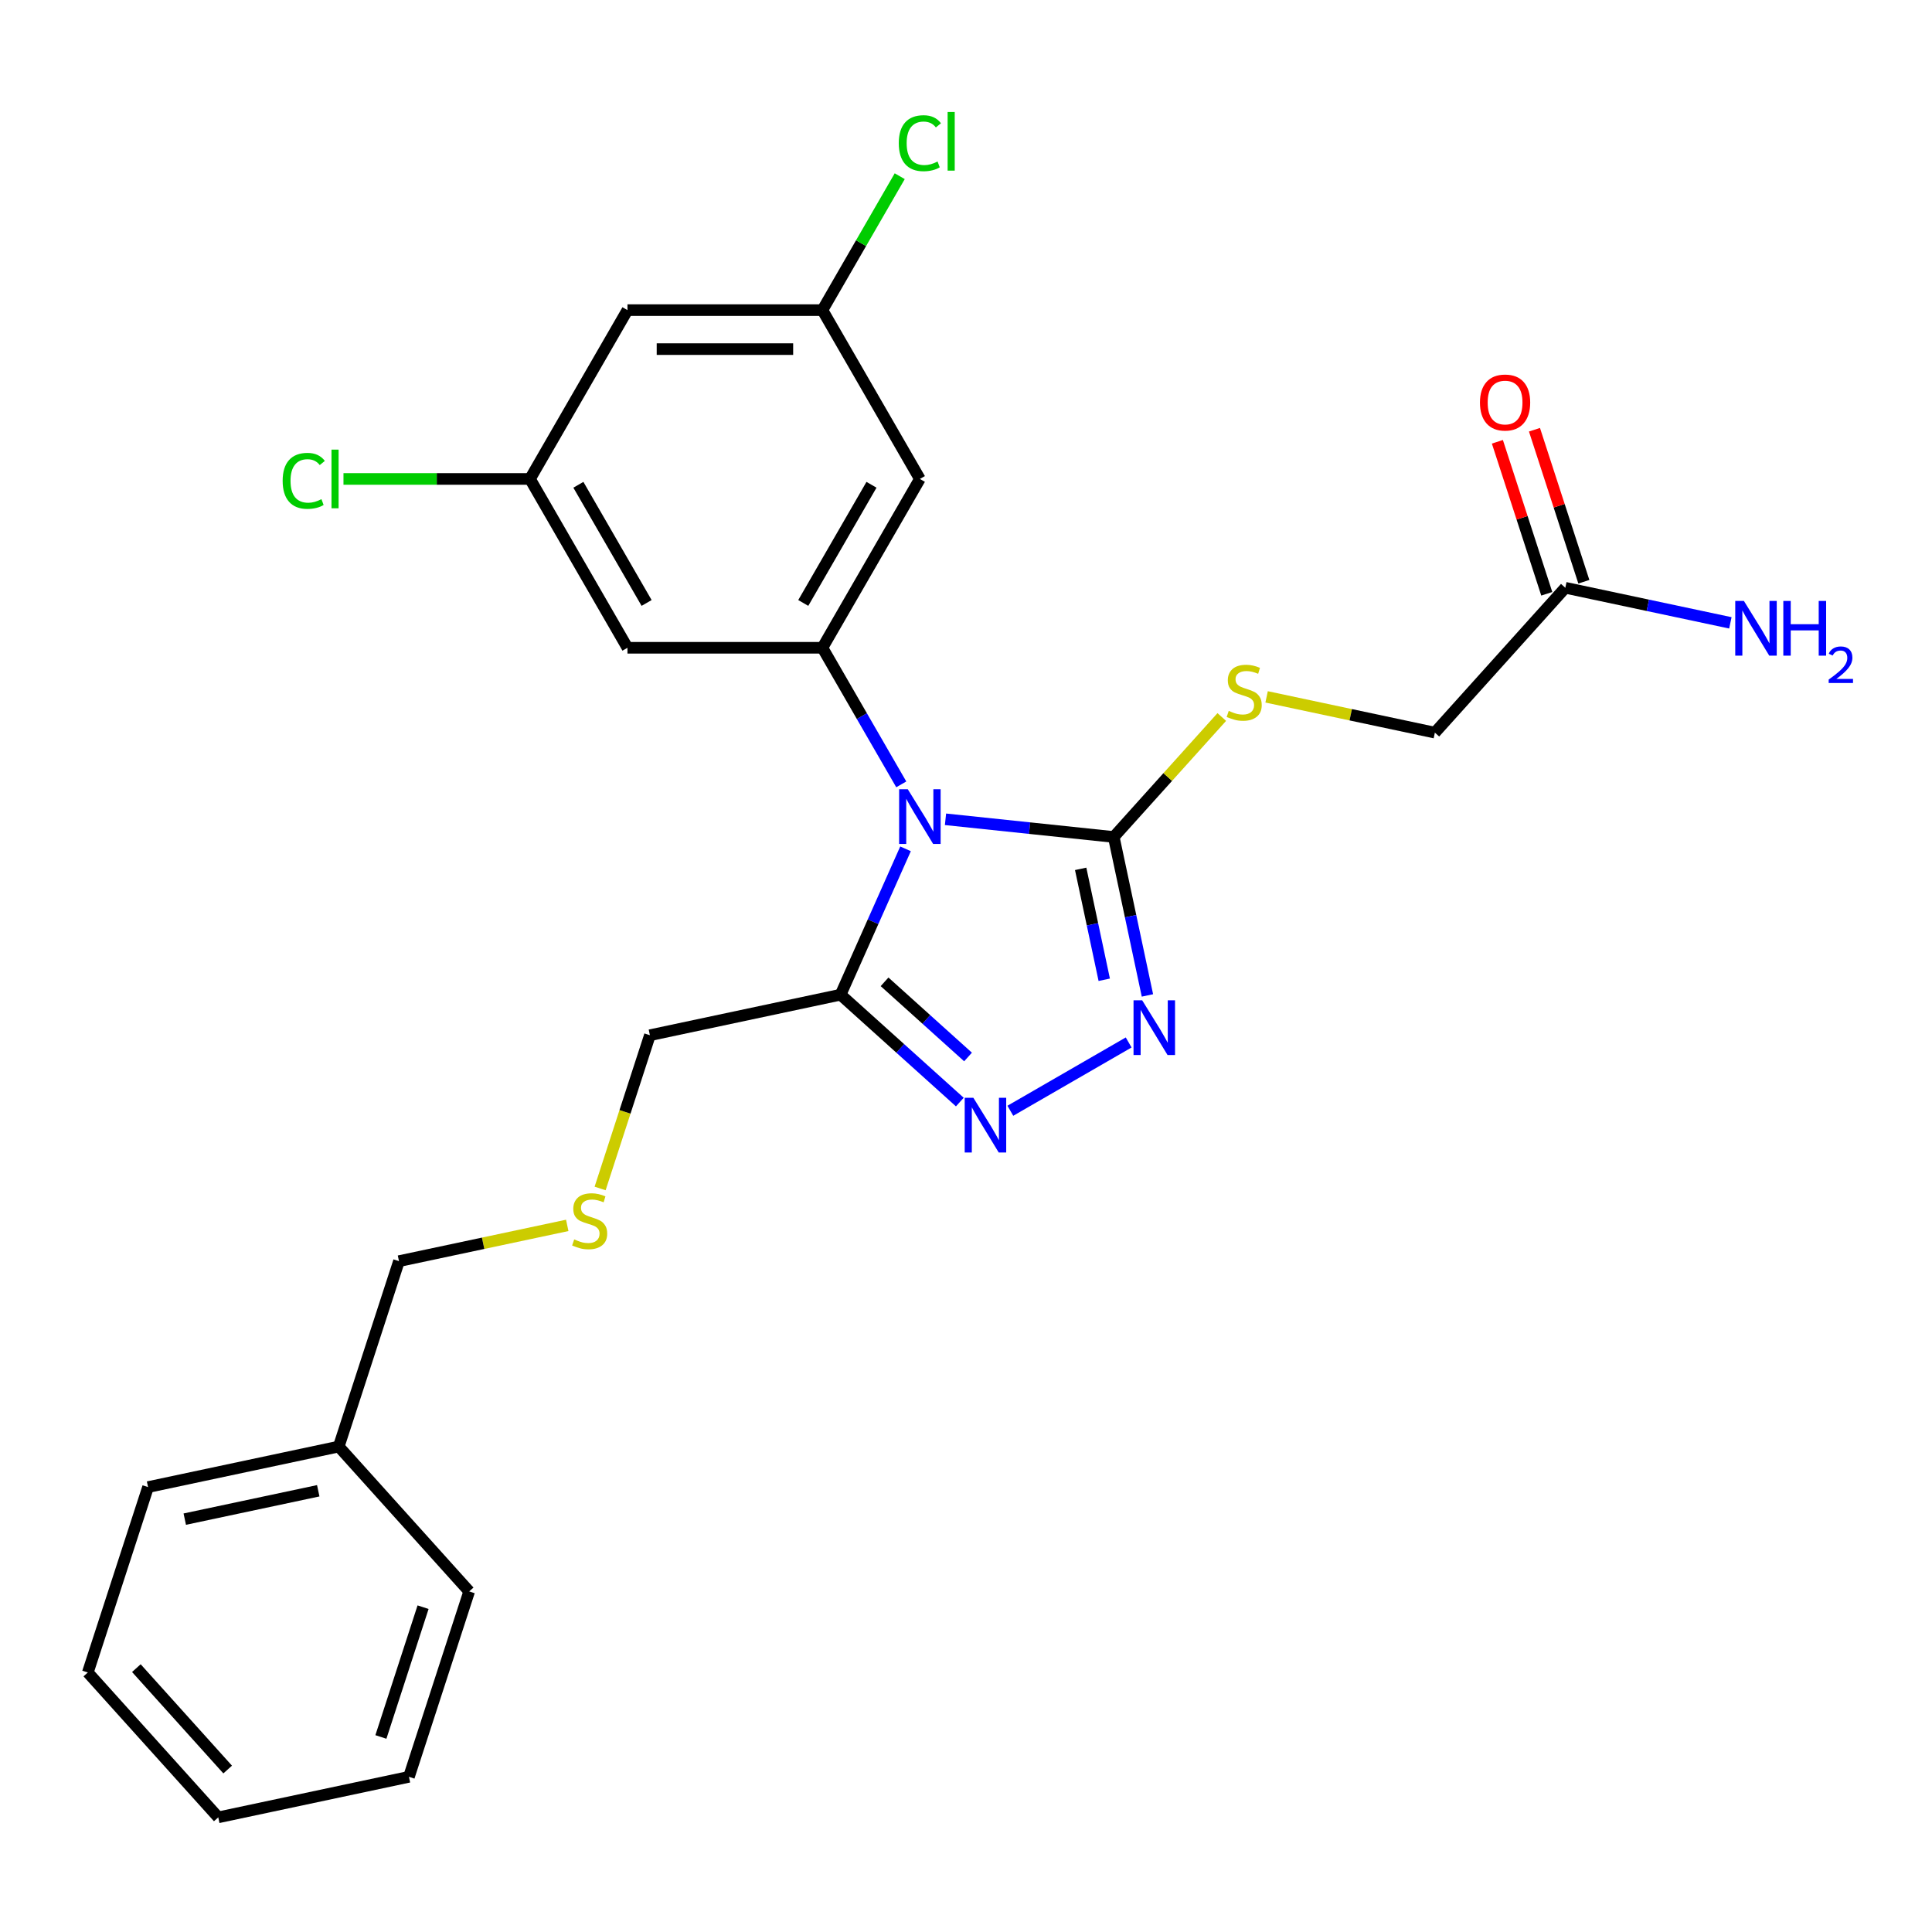 <?xml version='1.0' encoding='iso-8859-1'?>
<svg version='1.1' baseProfile='full'
              xmlns='http://www.w3.org/2000/svg'
                      xmlns:rdkit='http://www.rdkit.org/xml'
                      xmlns:xlink='http://www.w3.org/1999/xlink'
                  xml:space='preserve'
width='1000px' height='1000px' viewBox='0 0 1000 1000'>
<!-- END OF HEADER -->
<rect style='opacity:1.0;fill:#FFFFFF;stroke:none' width='1000' height='1000' x='0' y='0'> </rect>
<path class='bond-0' d='M 489.389,424.066 L 532.933,428.642' style='fill:none;fill-rule:evenodd;stroke:#0000FF;stroke-width:6px;stroke-linecap:butt;stroke-linejoin:miter;stroke-opacity:1' />
<path class='bond-0' d='M 532.933,428.642 L 576.476,433.219' style='fill:none;fill-rule:evenodd;stroke:#000000;stroke-width:6px;stroke-linecap:butt;stroke-linejoin:miter;stroke-opacity:1' />
<path class='bond-3' d='M 468.699,439.354 L 451.893,477.102' style='fill:none;fill-rule:evenodd;stroke:#0000FF;stroke-width:6px;stroke-linecap:butt;stroke-linejoin:miter;stroke-opacity:1' />
<path class='bond-3' d='M 451.893,477.102 L 435.086,514.85' style='fill:none;fill-rule:evenodd;stroke:#000000;stroke-width:6px;stroke-linecap:butt;stroke-linejoin:miter;stroke-opacity:1' />
<path class='bond-4' d='M 466.495,405.989 L 446.085,370.639' style='fill:none;fill-rule:evenodd;stroke:#0000FF;stroke-width:6px;stroke-linecap:butt;stroke-linejoin:miter;stroke-opacity:1' />
<path class='bond-4' d='M 446.085,370.639 L 425.676,335.288' style='fill:none;fill-rule:evenodd;stroke:#000000;stroke-width:6px;stroke-linecap:butt;stroke-linejoin:miter;stroke-opacity:1' />
<path class='bond-1' d='M 576.476,433.219 L 585.192,474.226' style='fill:none;fill-rule:evenodd;stroke:#000000;stroke-width:6px;stroke-linecap:butt;stroke-linejoin:miter;stroke-opacity:1' />
<path class='bond-1' d='M 585.192,474.226 L 593.908,515.233' style='fill:none;fill-rule:evenodd;stroke:#0000FF;stroke-width:6px;stroke-linecap:butt;stroke-linejoin:miter;stroke-opacity:1' />
<path class='bond-1' d='M 559.351,449.717 L 565.453,478.422' style='fill:none;fill-rule:evenodd;stroke:#000000;stroke-width:6px;stroke-linecap:butt;stroke-linejoin:miter;stroke-opacity:1' />
<path class='bond-1' d='M 565.453,478.422 L 571.554,507.127' style='fill:none;fill-rule:evenodd;stroke:#0000FF;stroke-width:6px;stroke-linecap:butt;stroke-linejoin:miter;stroke-opacity:1' />
<path class='bond-7' d='M 576.476,433.219 L 604.433,402.17' style='fill:none;fill-rule:evenodd;stroke:#000000;stroke-width:6px;stroke-linecap:butt;stroke-linejoin:miter;stroke-opacity:1' />
<path class='bond-7' d='M 604.433,402.17 L 632.39,371.12' style='fill:none;fill-rule:evenodd;stroke:#CCCC00;stroke-width:6px;stroke-linecap:butt;stroke-linejoin:miter;stroke-opacity:1' />
<path class='bond-26' d='M 584.192,539.573 L 522.951,574.931' style='fill:none;fill-rule:evenodd;stroke:#0000FF;stroke-width:6px;stroke-linecap:butt;stroke-linejoin:miter;stroke-opacity:1' />
<path class='bond-2' d='M 496.808,570.425 L 465.947,542.638' style='fill:none;fill-rule:evenodd;stroke:#0000FF;stroke-width:6px;stroke-linecap:butt;stroke-linejoin:miter;stroke-opacity:1' />
<path class='bond-2' d='M 465.947,542.638 L 435.086,514.85' style='fill:none;fill-rule:evenodd;stroke:#000000;stroke-width:6px;stroke-linecap:butt;stroke-linejoin:miter;stroke-opacity:1' />
<path class='bond-2' d='M 501.053,547.092 L 479.451,527.641' style='fill:none;fill-rule:evenodd;stroke:#0000FF;stroke-width:6px;stroke-linecap:butt;stroke-linejoin:miter;stroke-opacity:1' />
<path class='bond-2' d='M 479.451,527.641 L 457.848,508.189' style='fill:none;fill-rule:evenodd;stroke:#000000;stroke-width:6px;stroke-linecap:butt;stroke-linejoin:miter;stroke-opacity:1' />
<path class='bond-15' d='M 435.086,514.85 L 336.389,535.829' style='fill:none;fill-rule:evenodd;stroke:#000000;stroke-width:6px;stroke-linecap:butt;stroke-linejoin:miter;stroke-opacity:1' />
<path class='bond-5' d='M 425.676,335.288 L 476.127,247.905' style='fill:none;fill-rule:evenodd;stroke:#000000;stroke-width:6px;stroke-linecap:butt;stroke-linejoin:miter;stroke-opacity:1' />
<path class='bond-5' d='M 415.767,312.091 L 451.082,250.922' style='fill:none;fill-rule:evenodd;stroke:#000000;stroke-width:6px;stroke-linecap:butt;stroke-linejoin:miter;stroke-opacity:1' />
<path class='bond-6' d='M 425.676,335.288 L 324.774,335.288' style='fill:none;fill-rule:evenodd;stroke:#000000;stroke-width:6px;stroke-linecap:butt;stroke-linejoin:miter;stroke-opacity:1' />
<path class='bond-10' d='M 476.127,247.905 L 425.676,160.521' style='fill:none;fill-rule:evenodd;stroke:#000000;stroke-width:6px;stroke-linecap:butt;stroke-linejoin:miter;stroke-opacity:1' />
<path class='bond-9' d='M 324.774,335.288 L 274.323,247.905' style='fill:none;fill-rule:evenodd;stroke:#000000;stroke-width:6px;stroke-linecap:butt;stroke-linejoin:miter;stroke-opacity:1' />
<path class='bond-9' d='M 334.683,312.091 L 299.367,250.922' style='fill:none;fill-rule:evenodd;stroke:#000000;stroke-width:6px;stroke-linecap:butt;stroke-linejoin:miter;stroke-opacity:1' />
<path class='bond-13' d='M 655.595,360.7 L 699.142,369.957' style='fill:none;fill-rule:evenodd;stroke:#CCCC00;stroke-width:6px;stroke-linecap:butt;stroke-linejoin:miter;stroke-opacity:1' />
<path class='bond-13' d='M 699.142,369.957 L 742.689,379.213' style='fill:none;fill-rule:evenodd;stroke:#000000;stroke-width:6px;stroke-linecap:butt;stroke-linejoin:miter;stroke-opacity:1' />
<path class='bond-8' d='M 810.206,304.228 L 742.689,379.213' style='fill:none;fill-rule:evenodd;stroke:#000000;stroke-width:6px;stroke-linecap:butt;stroke-linejoin:miter;stroke-opacity:1' />
<path class='bond-12' d='M 819.802,301.11 L 807.019,261.77' style='fill:none;fill-rule:evenodd;stroke:#000000;stroke-width:6px;stroke-linecap:butt;stroke-linejoin:miter;stroke-opacity:1' />
<path class='bond-12' d='M 807.019,261.77 L 794.237,222.429' style='fill:none;fill-rule:evenodd;stroke:#FF0000;stroke-width:6px;stroke-linecap:butt;stroke-linejoin:miter;stroke-opacity:1' />
<path class='bond-12' d='M 800.609,307.346 L 787.827,268.006' style='fill:none;fill-rule:evenodd;stroke:#000000;stroke-width:6px;stroke-linecap:butt;stroke-linejoin:miter;stroke-opacity:1' />
<path class='bond-12' d='M 787.827,268.006 L 775.044,228.666' style='fill:none;fill-rule:evenodd;stroke:#FF0000;stroke-width:6px;stroke-linecap:butt;stroke-linejoin:miter;stroke-opacity:1' />
<path class='bond-16' d='M 810.206,304.228 L 852.923,313.308' style='fill:none;fill-rule:evenodd;stroke:#000000;stroke-width:6px;stroke-linecap:butt;stroke-linejoin:miter;stroke-opacity:1' />
<path class='bond-16' d='M 852.923,313.308 L 895.64,322.388' style='fill:none;fill-rule:evenodd;stroke:#0000FF;stroke-width:6px;stroke-linecap:butt;stroke-linejoin:miter;stroke-opacity:1' />
<path class='bond-11' d='M 274.323,247.905 L 324.774,160.521' style='fill:none;fill-rule:evenodd;stroke:#000000;stroke-width:6px;stroke-linecap:butt;stroke-linejoin:miter;stroke-opacity:1' />
<path class='bond-18' d='M 274.323,247.905 L 226.053,247.905' style='fill:none;fill-rule:evenodd;stroke:#000000;stroke-width:6px;stroke-linecap:butt;stroke-linejoin:miter;stroke-opacity:1' />
<path class='bond-18' d='M 226.053,247.905 L 177.784,247.905' style='fill:none;fill-rule:evenodd;stroke:#00CC00;stroke-width:6px;stroke-linecap:butt;stroke-linejoin:miter;stroke-opacity:1' />
<path class='bond-17' d='M 425.676,160.521 L 445.687,125.861' style='fill:none;fill-rule:evenodd;stroke:#000000;stroke-width:6px;stroke-linecap:butt;stroke-linejoin:miter;stroke-opacity:1' />
<path class='bond-17' d='M 445.687,125.861 L 465.698,91.2' style='fill:none;fill-rule:evenodd;stroke:#00CC00;stroke-width:6px;stroke-linecap:butt;stroke-linejoin:miter;stroke-opacity:1' />
<path class='bond-27' d='M 425.676,160.521 L 324.774,160.521' style='fill:none;fill-rule:evenodd;stroke:#000000;stroke-width:6px;stroke-linecap:butt;stroke-linejoin:miter;stroke-opacity:1' />
<path class='bond-27' d='M 410.541,180.702 L 339.909,180.702' style='fill:none;fill-rule:evenodd;stroke:#000000;stroke-width:6px;stroke-linecap:butt;stroke-linejoin:miter;stroke-opacity:1' />
<path class='bond-14' d='M 310.617,615.15 L 323.503,575.489' style='fill:none;fill-rule:evenodd;stroke:#CCCC00;stroke-width:6px;stroke-linecap:butt;stroke-linejoin:miter;stroke-opacity:1' />
<path class='bond-14' d='M 323.503,575.489 L 336.389,535.829' style='fill:none;fill-rule:evenodd;stroke:#000000;stroke-width:6px;stroke-linecap:butt;stroke-linejoin:miter;stroke-opacity:1' />
<path class='bond-20' d='M 293.606,634.258 L 250.059,643.515' style='fill:none;fill-rule:evenodd;stroke:#CCCC00;stroke-width:6px;stroke-linecap:butt;stroke-linejoin:miter;stroke-opacity:1' />
<path class='bond-20' d='M 250.059,643.515 L 206.512,652.771' style='fill:none;fill-rule:evenodd;stroke:#000000;stroke-width:6px;stroke-linecap:butt;stroke-linejoin:miter;stroke-opacity:1' />
<path class='bond-19' d='M 175.332,748.734 L 206.512,652.771' style='fill:none;fill-rule:evenodd;stroke:#000000;stroke-width:6px;stroke-linecap:butt;stroke-linejoin:miter;stroke-opacity:1' />
<path class='bond-21' d='M 175.332,748.734 L 76.635,769.713' style='fill:none;fill-rule:evenodd;stroke:#000000;stroke-width:6px;stroke-linecap:butt;stroke-linejoin:miter;stroke-opacity:1' />
<path class='bond-21' d='M 164.723,771.62 L 95.635,786.305' style='fill:none;fill-rule:evenodd;stroke:#000000;stroke-width:6px;stroke-linecap:butt;stroke-linejoin:miter;stroke-opacity:1' />
<path class='bond-22' d='M 175.332,748.734 L 242.848,823.719' style='fill:none;fill-rule:evenodd;stroke:#000000;stroke-width:6px;stroke-linecap:butt;stroke-linejoin:miter;stroke-opacity:1' />
<path class='bond-23' d='M 76.635,769.713 L 45.455,865.676' style='fill:none;fill-rule:evenodd;stroke:#000000;stroke-width:6px;stroke-linecap:butt;stroke-linejoin:miter;stroke-opacity:1' />
<path class='bond-24' d='M 242.848,823.719 L 211.668,919.682' style='fill:none;fill-rule:evenodd;stroke:#000000;stroke-width:6px;stroke-linecap:butt;stroke-linejoin:miter;stroke-opacity:1' />
<path class='bond-24' d='M 218.979,831.877 L 197.152,899.052' style='fill:none;fill-rule:evenodd;stroke:#000000;stroke-width:6px;stroke-linecap:butt;stroke-linejoin:miter;stroke-opacity:1' />
<path class='bond-28' d='M 45.455,865.676 L 112.971,940.661' style='fill:none;fill-rule:evenodd;stroke:#000000;stroke-width:6px;stroke-linecap:butt;stroke-linejoin:miter;stroke-opacity:1' />
<path class='bond-28' d='M 70.579,863.421 L 117.84,915.91' style='fill:none;fill-rule:evenodd;stroke:#000000;stroke-width:6px;stroke-linecap:butt;stroke-linejoin:miter;stroke-opacity:1' />
<path class='bond-25' d='M 211.668,919.682 L 112.971,940.661' style='fill:none;fill-rule:evenodd;stroke:#000000;stroke-width:6px;stroke-linecap:butt;stroke-linejoin:miter;stroke-opacity:1' />
<path  class='atom-0' d='M 469.867 408.512
L 479.147 423.512
Q 480.067 424.992, 481.547 427.672
Q 483.027 430.352, 483.107 430.512
L 483.107 408.512
L 486.867 408.512
L 486.867 436.832
L 482.987 436.832
L 473.027 420.432
Q 471.867 418.512, 470.627 416.312
Q 469.427 414.112, 469.067 413.432
L 469.067 436.832
L 465.387 436.832
L 465.387 408.512
L 469.867 408.512
' fill='#0000FF'/>
<path  class='atom-2' d='M 591.194 517.756
L 600.474 532.756
Q 601.394 534.236, 602.874 536.916
Q 604.354 539.596, 604.434 539.756
L 604.434 517.756
L 608.194 517.756
L 608.194 546.076
L 604.314 546.076
L 594.354 529.676
Q 593.194 527.756, 591.954 525.556
Q 590.754 523.356, 590.394 522.676
L 590.394 546.076
L 586.714 546.076
L 586.714 517.756
L 591.194 517.756
' fill='#0000FF'/>
<path  class='atom-3' d='M 503.811 568.207
L 513.091 583.207
Q 514.011 584.687, 515.491 587.367
Q 516.971 590.047, 517.051 590.207
L 517.051 568.207
L 520.811 568.207
L 520.811 596.527
L 516.931 596.527
L 506.971 580.127
Q 505.811 578.207, 504.571 576.007
Q 503.371 573.807, 503.011 573.127
L 503.011 596.527
L 499.331 596.527
L 499.331 568.207
L 503.811 568.207
' fill='#0000FF'/>
<path  class='atom-8' d='M 635.992 367.954
Q 636.312 368.074, 637.632 368.634
Q 638.952 369.194, 640.392 369.554
Q 641.872 369.874, 643.312 369.874
Q 645.992 369.874, 647.552 368.594
Q 649.112 367.274, 649.112 364.994
Q 649.112 363.434, 648.312 362.474
Q 647.552 361.514, 646.352 360.994
Q 645.152 360.474, 643.152 359.874
Q 640.632 359.114, 639.112 358.394
Q 637.632 357.674, 636.552 356.154
Q 635.512 354.634, 635.512 352.074
Q 635.512 348.514, 637.912 346.314
Q 640.352 344.114, 645.152 344.114
Q 648.432 344.114, 652.152 345.674
L 651.232 348.754
Q 647.832 347.354, 645.272 347.354
Q 642.512 347.354, 640.992 348.514
Q 639.472 349.634, 639.512 351.594
Q 639.512 353.114, 640.272 354.034
Q 641.072 354.954, 642.192 355.474
Q 643.352 355.994, 645.272 356.594
Q 647.832 357.394, 649.352 358.194
Q 650.872 358.994, 651.952 360.634
Q 653.072 362.234, 653.072 364.994
Q 653.072 368.914, 650.432 371.034
Q 647.832 373.114, 643.472 373.114
Q 640.952 373.114, 639.032 372.554
Q 637.152 372.034, 634.912 371.114
L 635.992 367.954
' fill='#CCCC00'/>
<path  class='atom-13' d='M 766.025 208.345
Q 766.025 201.545, 769.385 197.745
Q 772.745 193.945, 779.025 193.945
Q 785.305 193.945, 788.665 197.745
Q 792.025 201.545, 792.025 208.345
Q 792.025 215.225, 788.625 219.145
Q 785.225 223.025, 779.025 223.025
Q 772.785 223.025, 769.385 219.145
Q 766.025 215.265, 766.025 208.345
M 779.025 219.825
Q 783.345 219.825, 785.665 216.945
Q 788.025 214.025, 788.025 208.345
Q 788.025 202.785, 785.665 199.985
Q 783.345 197.145, 779.025 197.145
Q 774.705 197.145, 772.345 199.945
Q 770.025 202.745, 770.025 208.345
Q 770.025 214.065, 772.345 216.945
Q 774.705 219.825, 779.025 219.825
' fill='#FF0000'/>
<path  class='atom-15' d='M 297.209 641.512
Q 297.529 641.632, 298.849 642.192
Q 300.169 642.752, 301.609 643.112
Q 303.089 643.432, 304.529 643.432
Q 307.209 643.432, 308.769 642.152
Q 310.329 640.832, 310.329 638.552
Q 310.329 636.992, 309.529 636.032
Q 308.769 635.072, 307.569 634.552
Q 306.369 634.032, 304.369 633.432
Q 301.849 632.672, 300.329 631.952
Q 298.849 631.232, 297.769 629.712
Q 296.729 628.192, 296.729 625.632
Q 296.729 622.072, 299.129 619.872
Q 301.569 617.672, 306.369 617.672
Q 309.649 617.672, 313.369 619.232
L 312.449 622.312
Q 309.049 620.912, 306.489 620.912
Q 303.729 620.912, 302.209 622.072
Q 300.689 623.192, 300.729 625.152
Q 300.729 626.672, 301.489 627.592
Q 302.289 628.512, 303.409 629.032
Q 304.569 629.552, 306.489 630.152
Q 309.049 630.952, 310.569 631.752
Q 312.089 632.552, 313.169 634.192
Q 314.289 635.792, 314.289 638.552
Q 314.289 642.472, 311.649 644.592
Q 309.049 646.672, 304.689 646.672
Q 302.169 646.672, 300.249 646.112
Q 298.369 645.592, 296.129 644.672
L 297.209 641.512
' fill='#CCCC00'/>
<path  class='atom-17' d='M 902.642 311.047
L 911.922 326.047
Q 912.842 327.527, 914.322 330.207
Q 915.802 332.887, 915.882 333.047
L 915.882 311.047
L 919.642 311.047
L 919.642 339.367
L 915.762 339.367
L 905.802 322.967
Q 904.642 321.047, 903.402 318.847
Q 902.202 316.647, 901.842 315.967
L 901.842 339.367
L 898.162 339.367
L 898.162 311.047
L 902.642 311.047
' fill='#0000FF'/>
<path  class='atom-17' d='M 923.042 311.047
L 926.882 311.047
L 926.882 323.087
L 941.362 323.087
L 941.362 311.047
L 945.202 311.047
L 945.202 339.367
L 941.362 339.367
L 941.362 326.287
L 926.882 326.287
L 926.882 339.367
L 923.042 339.367
L 923.042 311.047
' fill='#0000FF'/>
<path  class='atom-17' d='M 946.575 338.373
Q 947.262 336.605, 948.898 335.628
Q 950.535 334.625, 952.806 334.625
Q 955.63 334.625, 957.214 336.156
Q 958.798 337.687, 958.798 340.406
Q 958.798 343.178, 956.739 345.765
Q 954.706 348.353, 950.482 351.415
L 959.115 351.415
L 959.115 353.527
L 946.522 353.527
L 946.522 351.758
Q 950.007 349.277, 952.066 347.429
Q 954.152 345.581, 955.155 343.917
Q 956.158 342.254, 956.158 340.538
Q 956.158 338.743, 955.261 337.74
Q 954.363 336.737, 952.806 336.737
Q 951.301 336.737, 950.298 337.344
Q 949.294 337.951, 948.582 339.297
L 946.575 338.373
' fill='#0000FF'/>
<path  class='atom-18' d='M 465.207 74.118
Q 465.207 67.078, 468.487 63.398
Q 471.807 59.678, 478.087 59.678
Q 483.927 59.678, 487.047 63.798
L 484.407 65.958
Q 482.127 62.958, 478.087 62.958
Q 473.807 62.958, 471.527 65.838
Q 469.287 68.678, 469.287 74.118
Q 469.287 79.718, 471.607 82.598
Q 473.967 85.478, 478.527 85.478
Q 481.647 85.478, 485.287 83.598
L 486.407 86.598
Q 484.927 87.558, 482.687 88.118
Q 480.447 88.678, 477.967 88.678
Q 471.807 88.678, 468.487 84.918
Q 465.207 81.158, 465.207 74.118
' fill='#00CC00'/>
<path  class='atom-18' d='M 490.487 57.958
L 494.167 57.958
L 494.167 88.318
L 490.487 88.318
L 490.487 57.958
' fill='#00CC00'/>
<path  class='atom-19' d='M 146.301 248.885
Q 146.301 241.845, 149.581 238.165
Q 152.901 234.445, 159.181 234.445
Q 165.021 234.445, 168.141 238.565
L 165.501 240.725
Q 163.221 237.725, 159.181 237.725
Q 154.901 237.725, 152.621 240.605
Q 150.381 243.445, 150.381 248.885
Q 150.381 254.485, 152.701 257.365
Q 155.061 260.245, 159.621 260.245
Q 162.741 260.245, 166.381 258.365
L 167.501 261.365
Q 166.021 262.325, 163.781 262.885
Q 161.541 263.445, 159.061 263.445
Q 152.901 263.445, 149.581 259.685
Q 146.301 255.925, 146.301 248.885
' fill='#00CC00'/>
<path  class='atom-19' d='M 171.581 232.725
L 175.261 232.725
L 175.261 263.085
L 171.581 263.085
L 171.581 232.725
' fill='#00CC00'/>
</svg>
